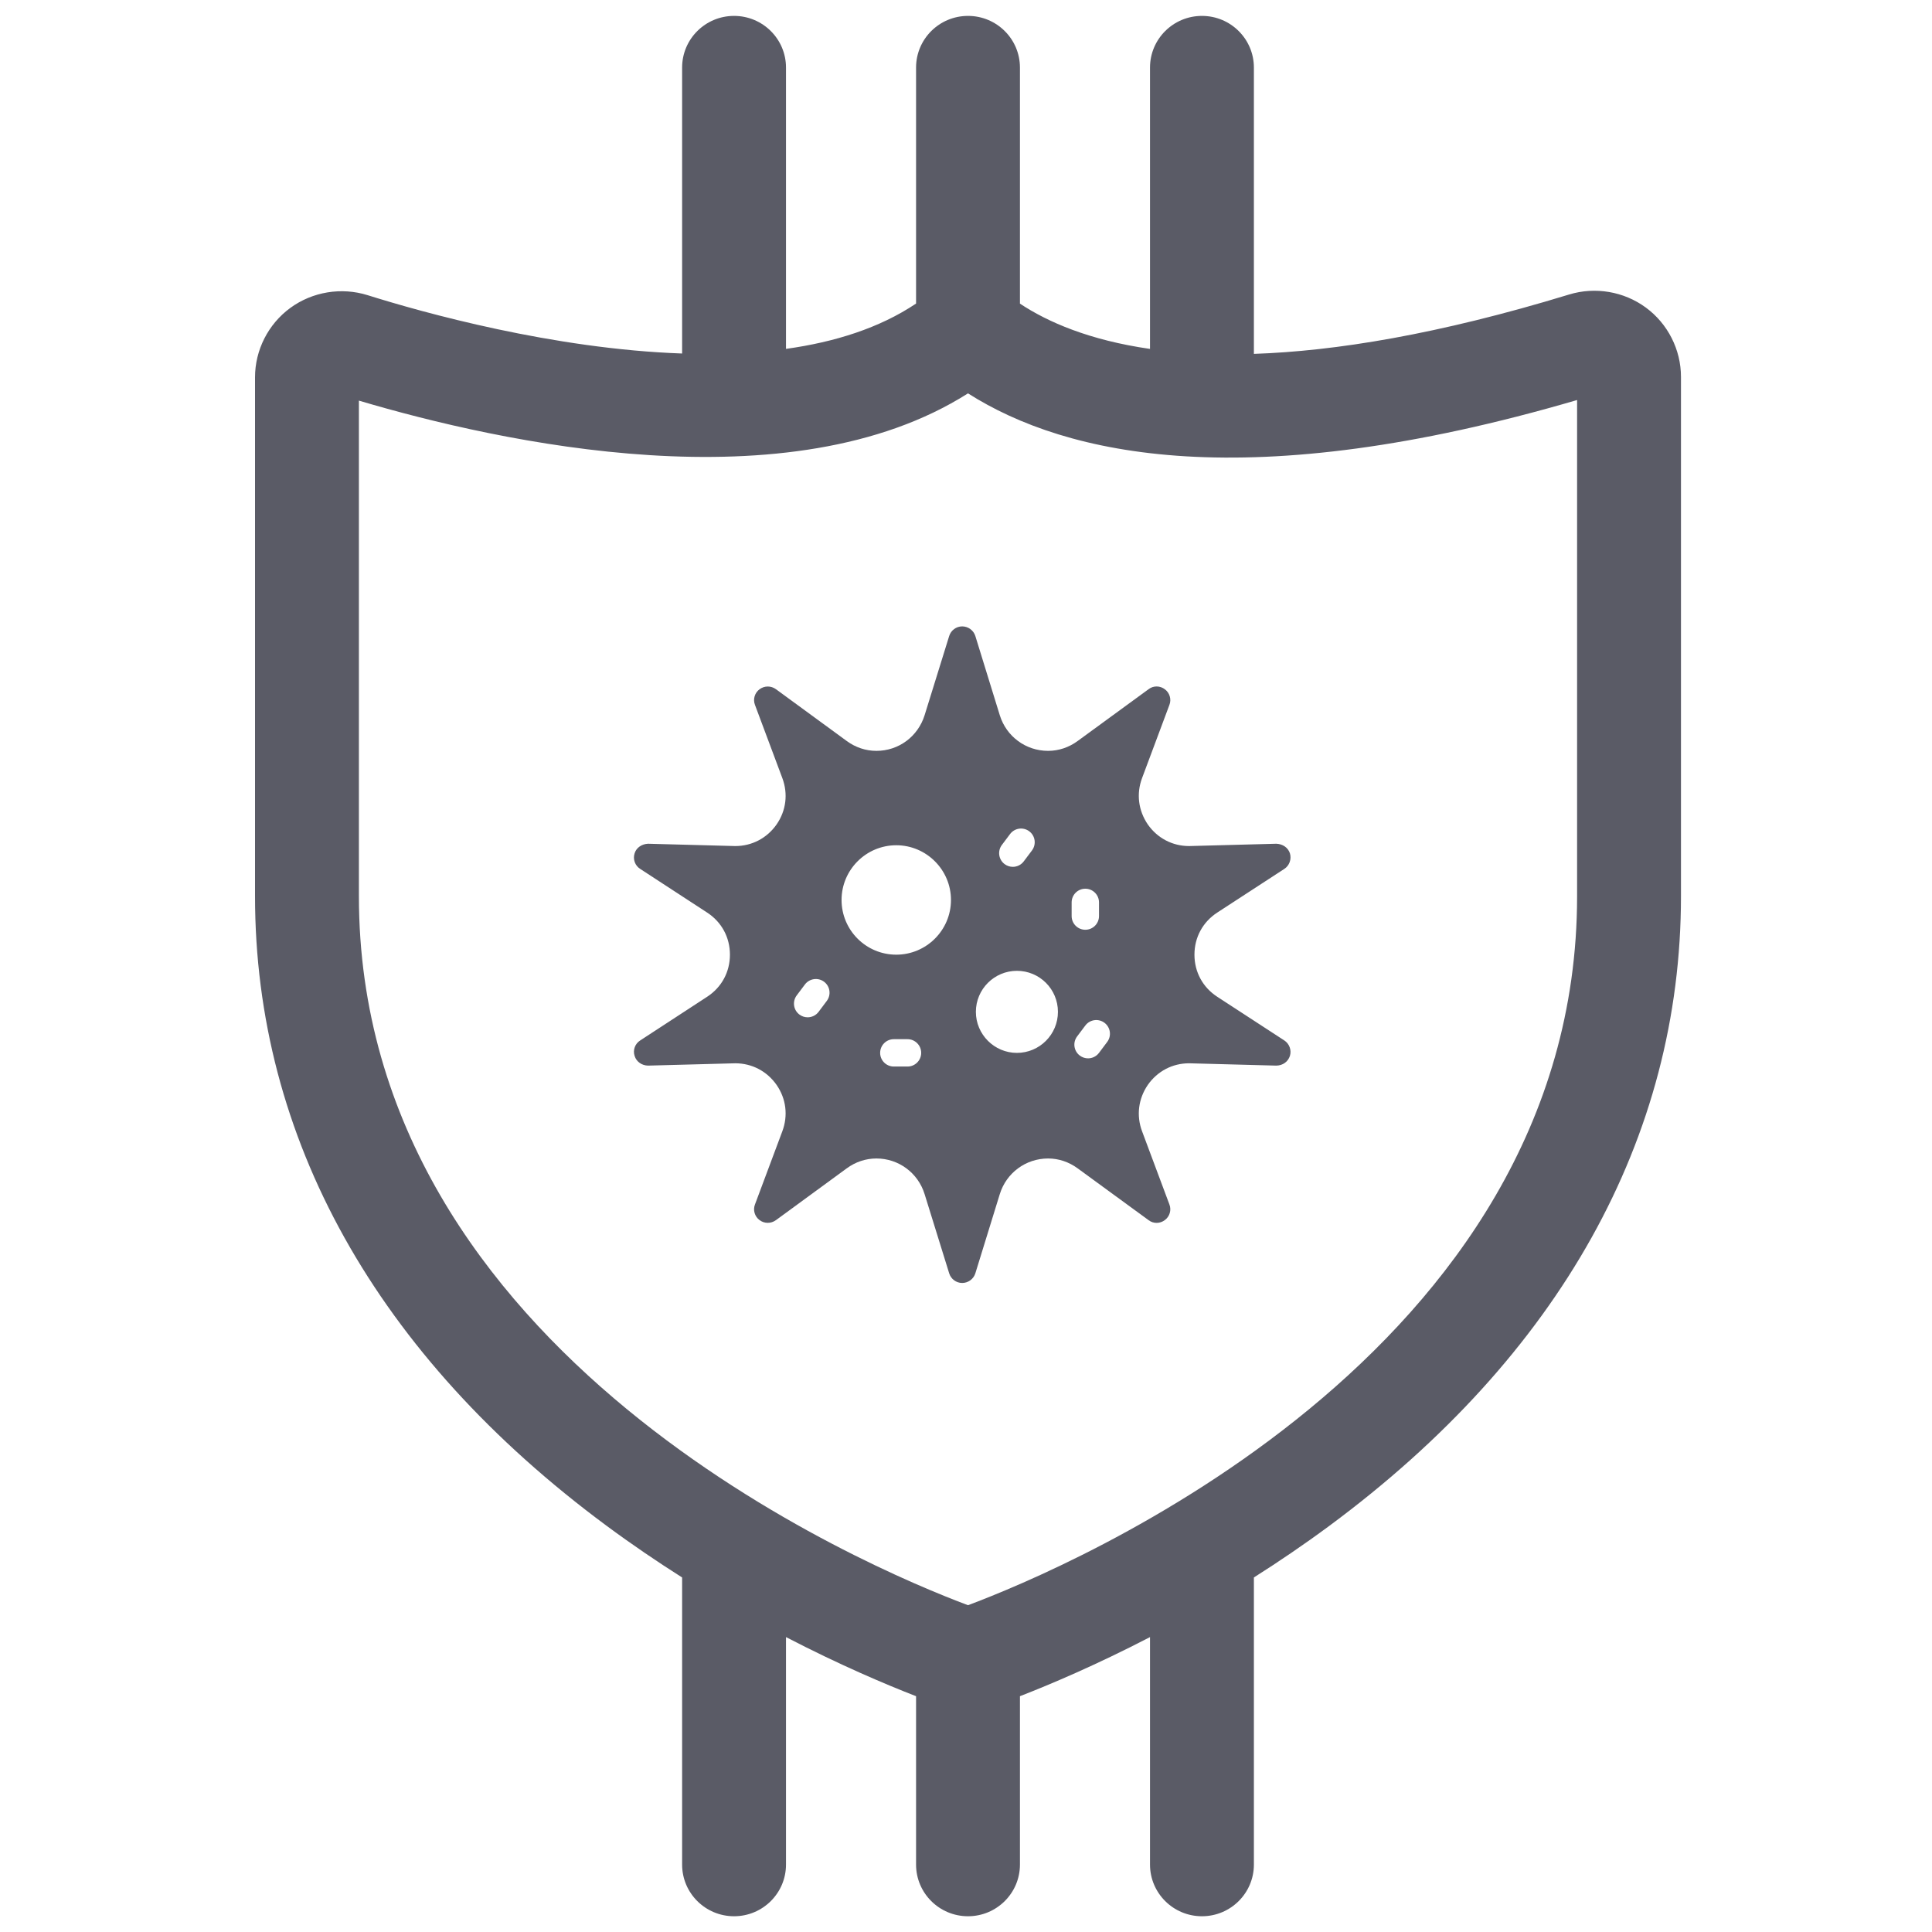 <?xml version="1.0" encoding="UTF-8"?>
<svg width="256px" height="256px" viewBox="0 0 256 256" version="1.1" xmlns="http://www.w3.org/2000/svg" xmlns:xlink="http://www.w3.org/1999/xlink">
    <!-- Generator: Sketch 51.3 (57544) - http://www.bohemiancoding.com/sketch -->
    <title>Artboard</title>
    <desc>Created with Sketch.</desc>
    <defs></defs>
    <g id="Artboard" stroke="none" stroke-width="1" fill="none" fill-rule="evenodd">
        <path d="M146.71,138.062 L145.622,139.513 C145.266,139.987 144.722,140.236 144.171,140.236 C143.793,140.236 143.41,140.117 143.085,139.873 C142.283,139.272 142.121,138.136 142.722,137.335 L143.811,135.886 C144.41,135.086 145.548,134.924 146.347,135.524 C147.149,136.125 147.311,137.261 146.71,138.062 Z M141.998,119.573 C141.998,118.571 142.809,117.76 143.811,117.76 C144.811,117.76 145.623,118.571 145.623,119.573 L145.623,121.385 C145.623,122.387 144.811,123.198 143.811,123.198 C142.809,123.198 141.998,122.387 141.998,121.385 L141.998,119.573 Z M134.745,139.513 C131.754,139.513 129.309,137.065 129.309,134.077 C129.309,131.067 131.754,128.639 134.745,128.639 C137.754,128.639 140.182,131.067 140.182,134.077 C140.182,137.065 137.754,139.513 134.745,139.513 Z M132.754,111.96 L133.843,110.51 C134.443,109.711 135.58,109.551 136.379,110.149 C137.181,110.748 137.343,111.885 136.742,112.688 L135.653,114.136 C135.298,114.611 134.753,114.861 134.202,114.861 C133.825,114.861 133.442,114.742 133.117,114.499 C132.315,113.898 132.153,112.761 132.754,111.96 Z M118.761,126.499 C114.754,126.499 111.511,123.255 111.511,119.249 C111.511,115.261 114.754,112 118.761,112 C122.748,112 126.009,115.261 126.009,119.249 C126.009,123.255 122.748,126.499 118.761,126.499 Z M120.249,141.322 L118.437,141.322 C117.435,141.322 116.624,140.513 116.624,139.51 C116.624,138.508 117.435,137.697 118.437,137.697 L120.249,137.697 C121.249,137.697 122.062,138.508 122.062,139.51 C122.062,140.513 121.249,141.322 120.249,141.322 Z M109.555,132.625 L108.467,134.075 C108.111,134.549 107.567,134.798 107.015,134.798 C106.639,134.798 106.256,134.679 105.93,134.436 C105.129,133.836 104.967,132.7 105.568,131.897 L106.656,130.448 C107.257,129.65 108.394,129.488 109.193,130.086 C109.995,130.687 110.156,131.823 109.555,132.625 Z M152.091,109.245 C150.84,107.413 150.549,105.184 151.33,103.1 L154.953,93.403 C155.243,92.659 154.99,91.808 154.356,91.337 C153.721,90.847 152.833,90.829 152.198,91.318 L142.793,98.188 C141.633,99.039 140.274,99.493 138.878,99.493 C135.924,99.493 133.351,97.589 132.48,94.781 L129.235,84.268 C129,83.526 128.293,83 127.496,83 C126.698,83 126.009,83.526 125.774,84.268 L122.512,94.781 C122.076,96.177 121.206,97.373 120.1,98.188 C118.977,99.022 117.6,99.493 116.132,99.493 C114.717,99.493 113.358,99.039 112.2,98.188 L102.81,91.318 C102.158,90.847 101.288,90.847 100.635,91.337 C100.001,91.808 99.748,92.659 100.038,93.403 L103.663,103.1 C104.442,105.184 104.169,107.413 102.901,109.245 C101.632,111.058 99.639,112.107 97.427,112.107 L85.864,111.8 C85.049,111.837 84.324,112.308 84.089,113.069 C83.834,113.848 84.142,114.7 84.831,115.135 L93.695,120.917 C95.615,122.167 96.72,124.198 96.72,126.499 C96.72,128.802 95.615,130.831 93.695,132.081 L84.831,137.864 C84.142,138.298 83.834,139.151 84.089,139.912 C84.324,140.691 85.049,141.181 85.864,141.199 L97.427,140.891 C99.639,140.891 101.632,141.942 102.901,143.755 C104.169,145.585 104.442,147.814 103.663,149.9 L100.038,159.596 C99.748,160.339 100.001,161.19 100.635,161.661 C101.27,162.152 102.158,162.152 102.81,161.681 L112.2,154.81 C113.358,153.959 114.717,153.505 116.132,153.505 C119.068,153.505 121.642,155.409 122.512,158.219 L125.774,168.731 C126.009,169.474 126.698,170 127.496,170 C128.293,170 129,169.474 129.235,168.731 L132.48,158.219 C133.351,155.409 135.924,153.505 138.878,153.505 C140.274,153.505 141.633,153.959 142.793,154.81 L152.198,161.681 C152.833,162.169 153.721,162.152 154.356,161.661 C154.99,161.19 155.243,160.339 154.953,159.596 L151.33,149.9 C150.549,147.814 150.84,145.585 152.091,143.755 C153.359,141.942 155.352,140.891 157.564,140.891 L169.127,141.199 C169.979,141.181 170.668,140.691 170.921,139.912 C171.157,139.151 170.849,138.298 170.178,137.864 L161.298,132.081 C159.376,130.831 158.271,128.802 158.271,126.499 C158.271,124.198 159.376,122.167 161.298,120.917 L170.178,115.135 C170.849,114.7 171.157,113.848 170.921,113.069 C170.668,112.308 169.979,111.837 169.127,111.8 L157.564,112.107 C155.352,112.107 153.359,111.058 152.091,109.245 Z" id="Fill-4" fill="#5A5B66"></path>
        <path d="M208.973,118.751 C208.973,179.558 141.25,207.839 128.266,212.698 C115.263,207.831 47.557,179.548 47.557,118.751 L47.557,53.085 C66.33,58.656 104.669,67.099 128.264,52.124 C141.32,60.421 165.339,65.78 208.973,53.006 L208.973,118.751 Z M218.082,40.753 C215.173,38.617 211.369,37.966 207.91,39.026 C190.557,44.325 176.894,46.529 166.147,46.89 L166.147,8.954 C166.147,5.171 163.065,2.107 159.265,2.107 C155.464,2.107 152.382,5.171 152.382,8.954 L152.382,46.233 C144.316,45.071 138.813,42.662 135.148,40.233 L135.148,8.954 C135.148,5.171 132.067,2.107 128.266,2.107 C124.463,2.107 121.383,5.171 121.383,8.954 L121.383,40.222 C116.538,43.474 110.583,45.335 104.149,46.228 L104.149,8.954 C104.149,5.171 101.068,2.107 97.267,2.107 C93.465,2.107 90.384,5.171 90.384,8.954 L90.384,46.842 C73.306,46.245 56.012,41.406 48.712,39.112 C45.24,38.029 41.415,38.651 38.48,40.792 C35.544,42.933 33.792,46.376 33.792,49.999 L33.792,118.751 C33.792,150.779 49.897,179.622 80.363,202.165 C83.733,204.659 87.095,206.938 90.384,209.023 L90.384,247.066 C90.384,250.847 93.465,253.913 97.267,253.913 C101.068,253.913 104.149,250.847 104.149,247.066 L104.149,216.924 C111.348,220.655 117.443,223.226 121.383,224.755 L121.383,247.066 C121.383,250.847 124.463,253.913 128.266,253.913 C132.067,253.913 135.148,250.847 135.148,247.066 L135.148,224.755 C139.088,223.226 145.182,220.655 152.382,216.924 L152.382,247.066 C152.382,250.847 155.464,253.913 159.265,253.913 C163.065,253.913 166.147,250.847 166.147,247.066 L166.147,209.021 C169.435,206.938 172.797,204.659 176.167,202.165 C206.634,179.622 222.738,150.779 222.738,118.751 L222.738,49.94 C222.738,46.331 220.999,42.898 218.082,40.753 Z" id="Fill-1" fill="#5A5B66"></path>
    </g>
</svg>